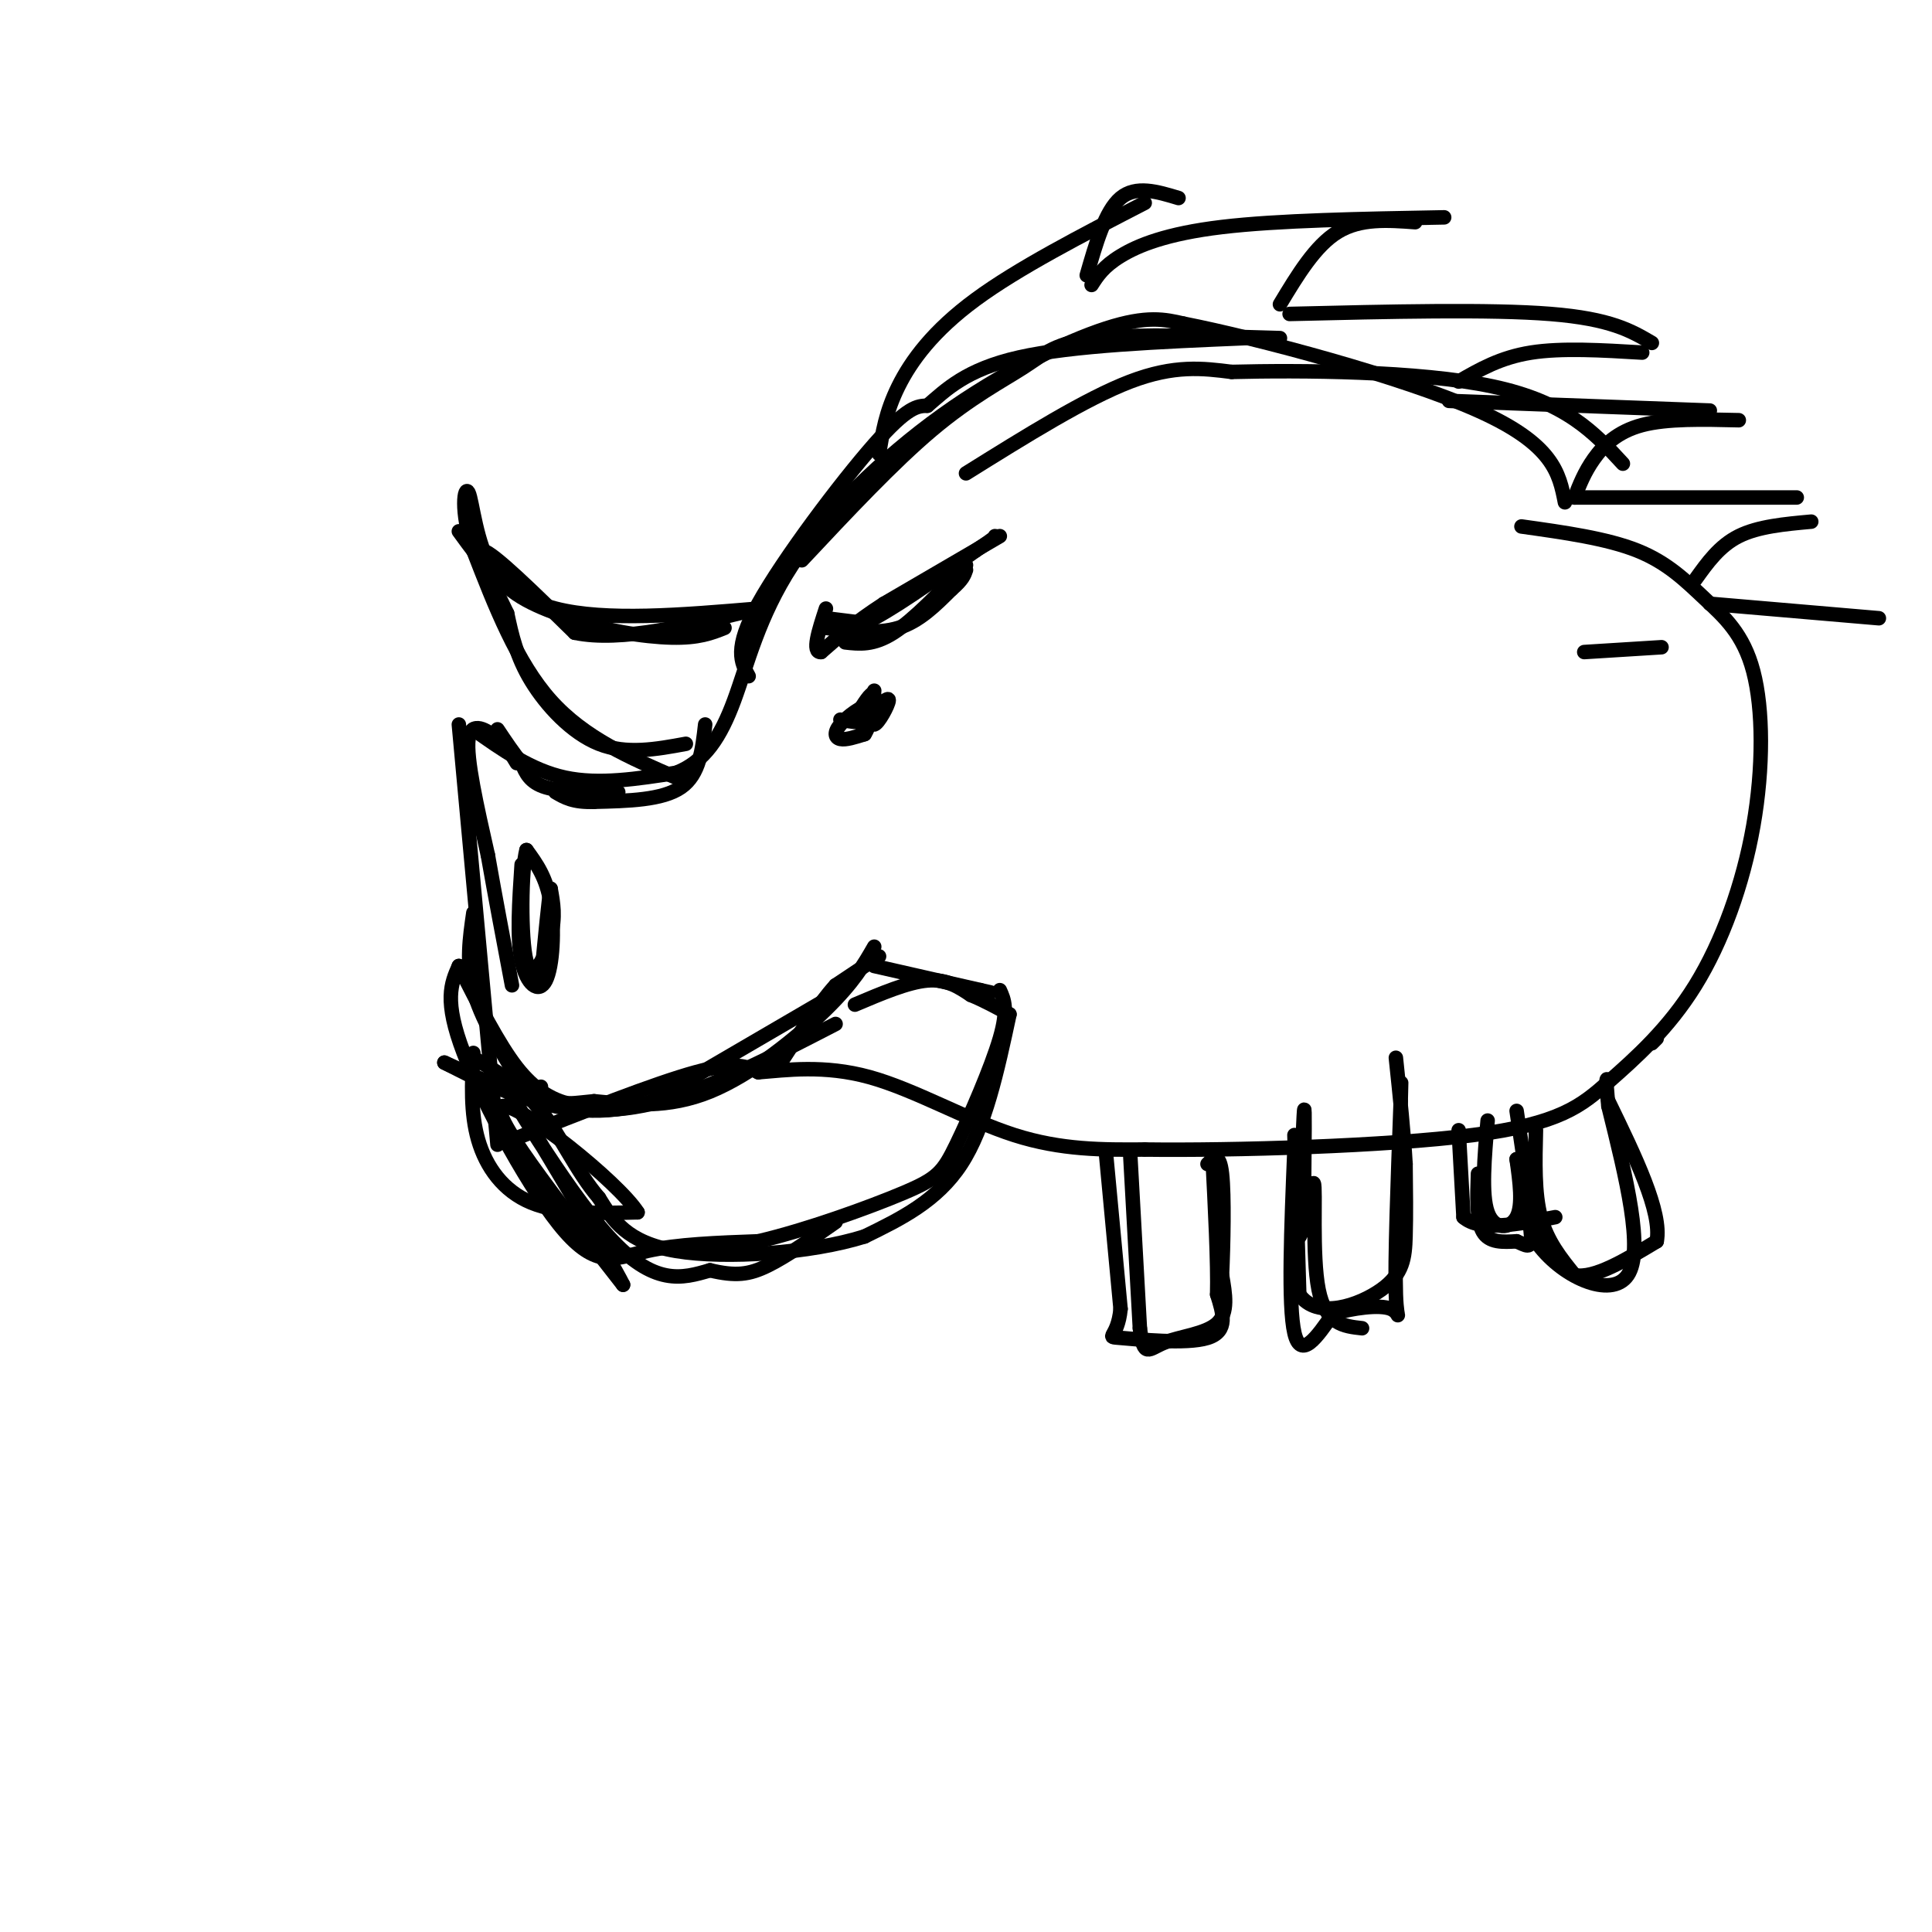 <svg viewBox='0 0 400 400' version='1.1' xmlns='http://www.w3.org/2000/svg' xmlns:xlink='http://www.w3.org/1999/xlink'><g fill='none' stroke='#000000' stroke-width='3' stroke-linecap='round' stroke-linejoin='round'><path d='M95,150c0.000,0.000 8.000,87.000 8,87'/><path d='M98,151c6.000,4.250 12.000,8.500 19,10c7.000,1.500 15.000,0.250 23,-1'/><path d='M140,160c5.920,-2.280 9.219,-7.481 12,-15c2.781,-7.519 5.044,-17.356 12,-28c6.956,-10.644 18.603,-22.097 31,-31c12.397,-8.903 25.542,-15.258 34,-18c8.458,-2.742 12.229,-1.871 16,-1'/><path d='M245,67c15.244,3.000 45.356,11.000 61,18c15.644,7.000 16.822,13.000 18,19'/><path d='M106,236c14.750,-5.833 29.500,-11.667 38,-14c8.500,-2.333 10.750,-1.167 13,0'/><path d='M157,222c5.750,-0.452 13.625,-1.583 23,1c9.375,2.583 20.250,8.881 30,12c9.750,3.119 18.375,3.060 27,3'/><path d='M237,238c18.122,0.237 49.928,-0.669 68,-3c18.072,-2.331 22.411,-6.085 28,-11c5.589,-4.915 12.427,-10.989 18,-20c5.573,-9.011 9.880,-20.959 12,-33c2.120,-12.041 2.053,-24.176 0,-32c-2.053,-7.824 -6.091,-11.337 -10,-15c-3.909,-3.663 -7.688,-7.475 -14,-10c-6.312,-2.525 -15.156,-3.762 -24,-5'/><path d='M181,196c-2.089,3.644 -4.178,7.289 -10,13c-5.822,5.711 -15.378,13.489 -24,17c-8.622,3.511 -16.311,2.756 -24,2'/><path d='M123,228c-4.905,0.476 -5.167,0.667 -7,0c-1.833,-0.667 -5.238,-2.190 -9,-7c-3.762,-4.810 -7.881,-12.905 -12,-21'/><path d='M95,200c-1.583,3.554 -3.167,7.107 1,18c4.167,10.893 14.083,29.125 21,37c6.917,7.875 10.833,5.393 17,4c6.167,-1.393 14.583,-1.696 23,-2'/><path d='M157,257c9.829,-2.287 22.903,-7.005 30,-10c7.097,-2.995 8.219,-4.268 11,-10c2.781,-5.732 7.223,-15.923 9,-22c1.777,-6.077 0.888,-8.038 0,-10'/><path d='M140,161c-9.500,-4.083 -19.000,-8.167 -26,-16c-7.000,-7.833 -11.500,-19.417 -16,-31'/><path d='M98,114c-2.810,-8.345 -1.833,-13.708 -1,-12c0.833,1.708 1.524,10.488 5,16c3.476,5.512 9.738,7.756 16,10'/><path d='M118,128c6.667,2.533 15.333,3.867 21,4c5.667,0.133 8.333,-0.933 11,-2'/><path d='M229,239c0.000,0.000 3.000,32.000 3,32'/><path d='M232,271c-0.583,6.202 -3.542,5.708 0,6c3.542,0.292 13.583,1.369 18,0c4.417,-1.369 3.208,-5.185 2,-9'/><path d='M252,268c0.167,-6.333 -0.417,-17.667 -1,-29'/><path d='M268,238c-0.667,16.167 -1.333,32.333 0,38c1.333,5.667 4.667,0.833 8,-4'/><path d='M276,272c3.905,-1.143 9.667,-2.000 12,-1c2.333,1.000 1.238,3.857 1,-3c-0.238,-6.857 0.381,-23.429 1,-40'/><path d='M290,228c0.167,-6.667 0.083,-3.333 0,0'/><path d='M314,230c0.000,0.000 4.000,27.000 4,27'/><path d='M318,257c5.022,7.311 15.578,12.089 19,7c3.422,-5.089 -0.289,-20.044 -4,-35'/><path d='M333,229c-0.667,-6.667 -0.333,-5.833 0,-5'/><path d='M343,215c0.000,0.000 -1.000,1.000 -1,1'/><path d='M302,234c0.000,0.000 1.000,18.000 1,18'/><path d='M303,252c3.333,3.000 11.167,1.500 19,0'/><path d='M174,149c2.362,0.435 4.724,0.871 6,0c1.276,-0.871 1.466,-3.048 0,-3c-1.466,0.048 -4.587,2.321 -6,4c-1.413,1.679 -1.118,2.766 0,3c1.118,0.234 3.059,-0.383 5,-1'/><path d='M179,152c1.356,-2.067 2.244,-6.733 2,-8c-0.244,-1.267 -1.622,0.867 -3,3'/><path d='M181,200c0.000,0.000 22.000,5.000 22,5'/><path d='M203,205c3.667,0.833 1.833,0.417 0,0'/><path d='M108,179c-0.506,7.589 -1.012,15.179 0,20c1.012,4.821 3.542,6.875 5,4c1.458,-2.875 1.845,-10.679 1,-16c-0.845,-5.321 -2.923,-8.161 -5,-11'/><path d='M109,176c-1.071,3.679 -1.250,18.375 0,23c1.250,4.625 3.929,-0.821 5,-5c1.071,-4.179 0.536,-7.089 0,-10'/><path d='M114,184c-0.333,1.500 -1.167,10.250 -2,19'/><path d='M182,94c0.689,-4.356 1.378,-8.711 4,-14c2.622,-5.289 7.178,-11.511 16,-18c8.822,-6.489 21.911,-13.244 35,-20'/><path d='M244,41c-4.417,-1.333 -8.833,-2.667 -12,0c-3.167,2.667 -5.083,9.333 -7,16'/><path d='M226,59c1.222,-1.911 2.444,-3.822 6,-6c3.556,-2.178 9.444,-4.622 21,-6c11.556,-1.378 28.778,-1.689 46,-2'/><path d='M293,46c-5.667,-0.417 -11.333,-0.833 -16,2c-4.667,2.833 -8.333,8.917 -12,15'/><path d='M267,65c20.750,-0.500 41.500,-1.000 54,0c12.500,1.000 16.750,3.500 21,6'/><path d='M340,73c-8.333,-0.500 -16.667,-1.000 -23,0c-6.333,1.000 -10.667,3.500 -15,6'/><path d='M300,83c0.000,0.000 54.000,2.000 54,2'/><path d='M360,87c-7.422,-0.178 -14.844,-0.356 -20,1c-5.156,1.356 -8.044,4.244 -10,7c-1.956,2.756 -2.978,5.378 -4,8'/><path d='M326,103c0.000,0.000 46.000,0.000 46,0'/><path d='M375,108c-5.500,0.500 -11.000,1.000 -15,3c-4.000,2.000 -6.500,5.500 -9,9'/><path d='M354,125c0.000,0.000 35.000,3.000 35,3'/><path d='M344,134c0.000,0.000 -16.000,1.000 -16,1'/><path d='M171,128c0.000,0.000 8.000,1.000 8,1'/><path d='M179,129c5.167,-2.333 14.083,-8.667 23,-15'/><path d='M202,114c4.500,-3.000 4.250,-3.000 4,-3'/><path d='M207,111c0.000,0.000 -24.000,14.000 -24,14'/><path d='M183,125c-6.167,4.000 -9.583,7.000 -13,10'/><path d='M170,135c-2.000,0.167 -0.500,-4.417 1,-9'/><path d='M171,130c5.333,0.667 10.667,1.333 15,0c4.333,-1.333 7.667,-4.667 11,-8'/><path d='M197,122c2.333,-2.000 2.667,-3.000 3,-4'/><path d='M200,117c-5.417,5.667 -10.833,11.333 -15,14c-4.167,2.667 -7.083,2.333 -10,2'/><path d='M181,143c-0.422,3.578 -0.844,7.156 0,7c0.844,-0.156 2.956,-4.044 3,-5c0.044,-0.956 -1.978,1.022 -4,3'/><path d='M180,148c-0.667,0.500 -0.333,0.250 0,0'/><path d='M146,150c-0.583,5.167 -1.167,10.333 -5,13c-3.833,2.667 -10.917,2.833 -18,3'/><path d='M123,166c-4.333,0.167 -6.167,-0.917 -8,-2'/><path d='M128,164c-5.833,0.000 -11.667,0.000 -15,-1c-3.333,-1.000 -4.167,-3.000 -5,-5'/><path d='M108,158c-1.667,-2.000 -3.333,-4.500 -5,-7'/><path d='M107,158c-0.933,-1.578 -1.867,-3.156 -4,-5c-2.133,-1.844 -5.467,-3.956 -6,0c-0.533,3.956 1.733,13.978 4,24'/><path d='M101,177c1.500,8.500 3.250,17.750 5,27'/><path d='M98,189c-0.750,5.167 -1.500,10.333 0,16c1.500,5.667 5.250,11.833 9,18'/><path d='M107,223c2.333,3.333 3.667,2.667 5,2'/><path d='M182,198c0.000,0.000 -9.000,6.000 -9,6'/><path d='M173,204c-3.500,3.833 -7.750,10.417 -12,17'/><path d='M171,207c0.000,0.000 -36.000,21.000 -36,21'/><path d='M135,228c-10.489,3.444 -18.711,1.556 -24,0c-5.289,-1.556 -7.644,-2.778 -10,-4'/><path d='M101,224c-3.167,-1.333 -6.083,-2.667 -9,-4'/><path d='M92,220c5.933,3.022 11.867,6.044 19,8c7.133,1.956 15.467,2.844 26,0c10.533,-2.844 23.267,-9.422 36,-16'/><path d='M177,208c5.500,-2.333 11.000,-4.667 15,-5c4.000,-0.333 6.500,1.333 9,3'/><path d='M201,206c2.833,1.167 5.417,2.583 8,4'/><path d='M209,210c-2.500,11.667 -5.000,23.333 -10,31c-5.000,7.667 -12.500,11.333 -20,15'/><path d='M179,256c-11.067,3.489 -28.733,4.711 -39,3c-10.267,-1.711 -13.133,-6.356 -16,-11'/><path d='M124,248c-4.533,-5.222 -7.867,-12.778 -12,-18c-4.133,-5.222 -9.067,-8.111 -14,-11'/><path d='M98,218c-0.311,6.200 -0.622,12.400 1,18c1.622,5.600 5.178,10.600 11,13c5.822,2.400 13.911,2.200 22,2'/><path d='M132,251c-3.911,-6.222 -24.689,-22.778 -28,-22c-3.311,0.778 10.844,18.889 25,37'/><path d='M129,266c-2.274,-4.738 -20.458,-35.083 -23,-39c-2.542,-3.917 10.560,18.595 20,29c9.440,10.405 15.220,8.702 21,7'/><path d='M147,263c5.311,1.267 8.089,0.933 12,-1c3.911,-1.933 8.956,-5.467 14,-9'/><path d='M234,239c0.000,0.000 2.000,36.000 2,36'/><path d='M236,275c0.798,6.369 1.792,4.292 5,3c3.208,-1.292 8.631,-1.798 11,-4c2.369,-2.202 1.685,-6.101 1,-10'/><path d='M253,264c0.289,-6.133 0.511,-16.467 0,-21c-0.511,-4.533 -1.756,-3.267 -3,-2'/><path d='M268,235c0.000,0.000 1.000,33.000 1,33'/><path d='M269,268c3.702,5.357 12.458,2.250 17,-1c4.542,-3.250 4.869,-6.643 5,-11c0.131,-4.357 0.065,-9.679 0,-15'/><path d='M291,241c-0.333,-6.167 -1.167,-14.083 -2,-22'/><path d='M270,245c0.083,-8.417 0.167,-16.833 0,-15c-0.167,1.833 -0.583,13.917 -1,26'/><path d='M269,256c0.571,0.321 2.500,-11.875 3,-11c0.500,0.875 -0.429,14.821 1,22c1.429,7.179 5.214,7.589 9,8'/><path d='M306,243c-0.167,4.833 -0.333,9.667 1,12c1.333,2.333 4.167,2.167 7,2'/><path d='M314,257c1.889,0.800 3.111,1.800 3,-1c-0.111,-2.800 -1.556,-9.400 -3,-16'/><path d='M314,240c0.667,4.756 1.333,9.511 0,12c-1.333,2.489 -4.667,2.711 -6,-1c-1.333,-3.711 -0.667,-11.356 0,-19'/><path d='M318,234c-0.167,6.500 -0.333,13.000 1,18c1.333,5.000 4.167,8.500 7,12'/><path d='M326,264c4.000,0.833 10.500,-3.083 17,-7'/><path d='M343,257c1.167,-6.000 -4.417,-17.500 -10,-29'/><path d='M142,154c-6.156,1.133 -12.311,2.267 -18,0c-5.689,-2.267 -10.911,-7.933 -14,-13c-3.089,-5.067 -4.044,-9.533 -5,-14'/><path d='M105,127c-2.733,-5.822 -7.067,-13.378 -5,-13c2.067,0.378 10.533,8.689 19,17'/><path d='M119,131c9.500,2.000 23.750,-1.500 38,-5'/><path d='M157,126c-15.833,1.333 -31.667,2.667 -42,0c-10.333,-2.667 -15.167,-9.333 -20,-16'/><path d='M155,140c-1.578,-2.844 -3.156,-5.689 2,-15c5.156,-9.311 17.044,-25.089 24,-33c6.956,-7.911 8.978,-7.956 11,-8'/><path d='M192,84c3.844,-3.289 7.956,-7.511 19,-10c11.044,-2.489 29.022,-3.244 47,-4'/><path d='M265,70c-14.768,-0.452 -29.536,-0.905 -38,0c-8.464,0.905 -10.625,3.167 -15,6c-4.375,2.833 -10.964,6.238 -19,13c-8.036,6.762 -17.518,16.881 -27,27'/><path d='M200,98c12.417,-7.750 24.833,-15.500 34,-19c9.167,-3.500 15.083,-2.750 21,-2'/><path d='M255,77c14.067,-0.356 38.733,-0.244 54,3c15.267,3.244 21.133,9.622 27,16'/></g>
</svg>